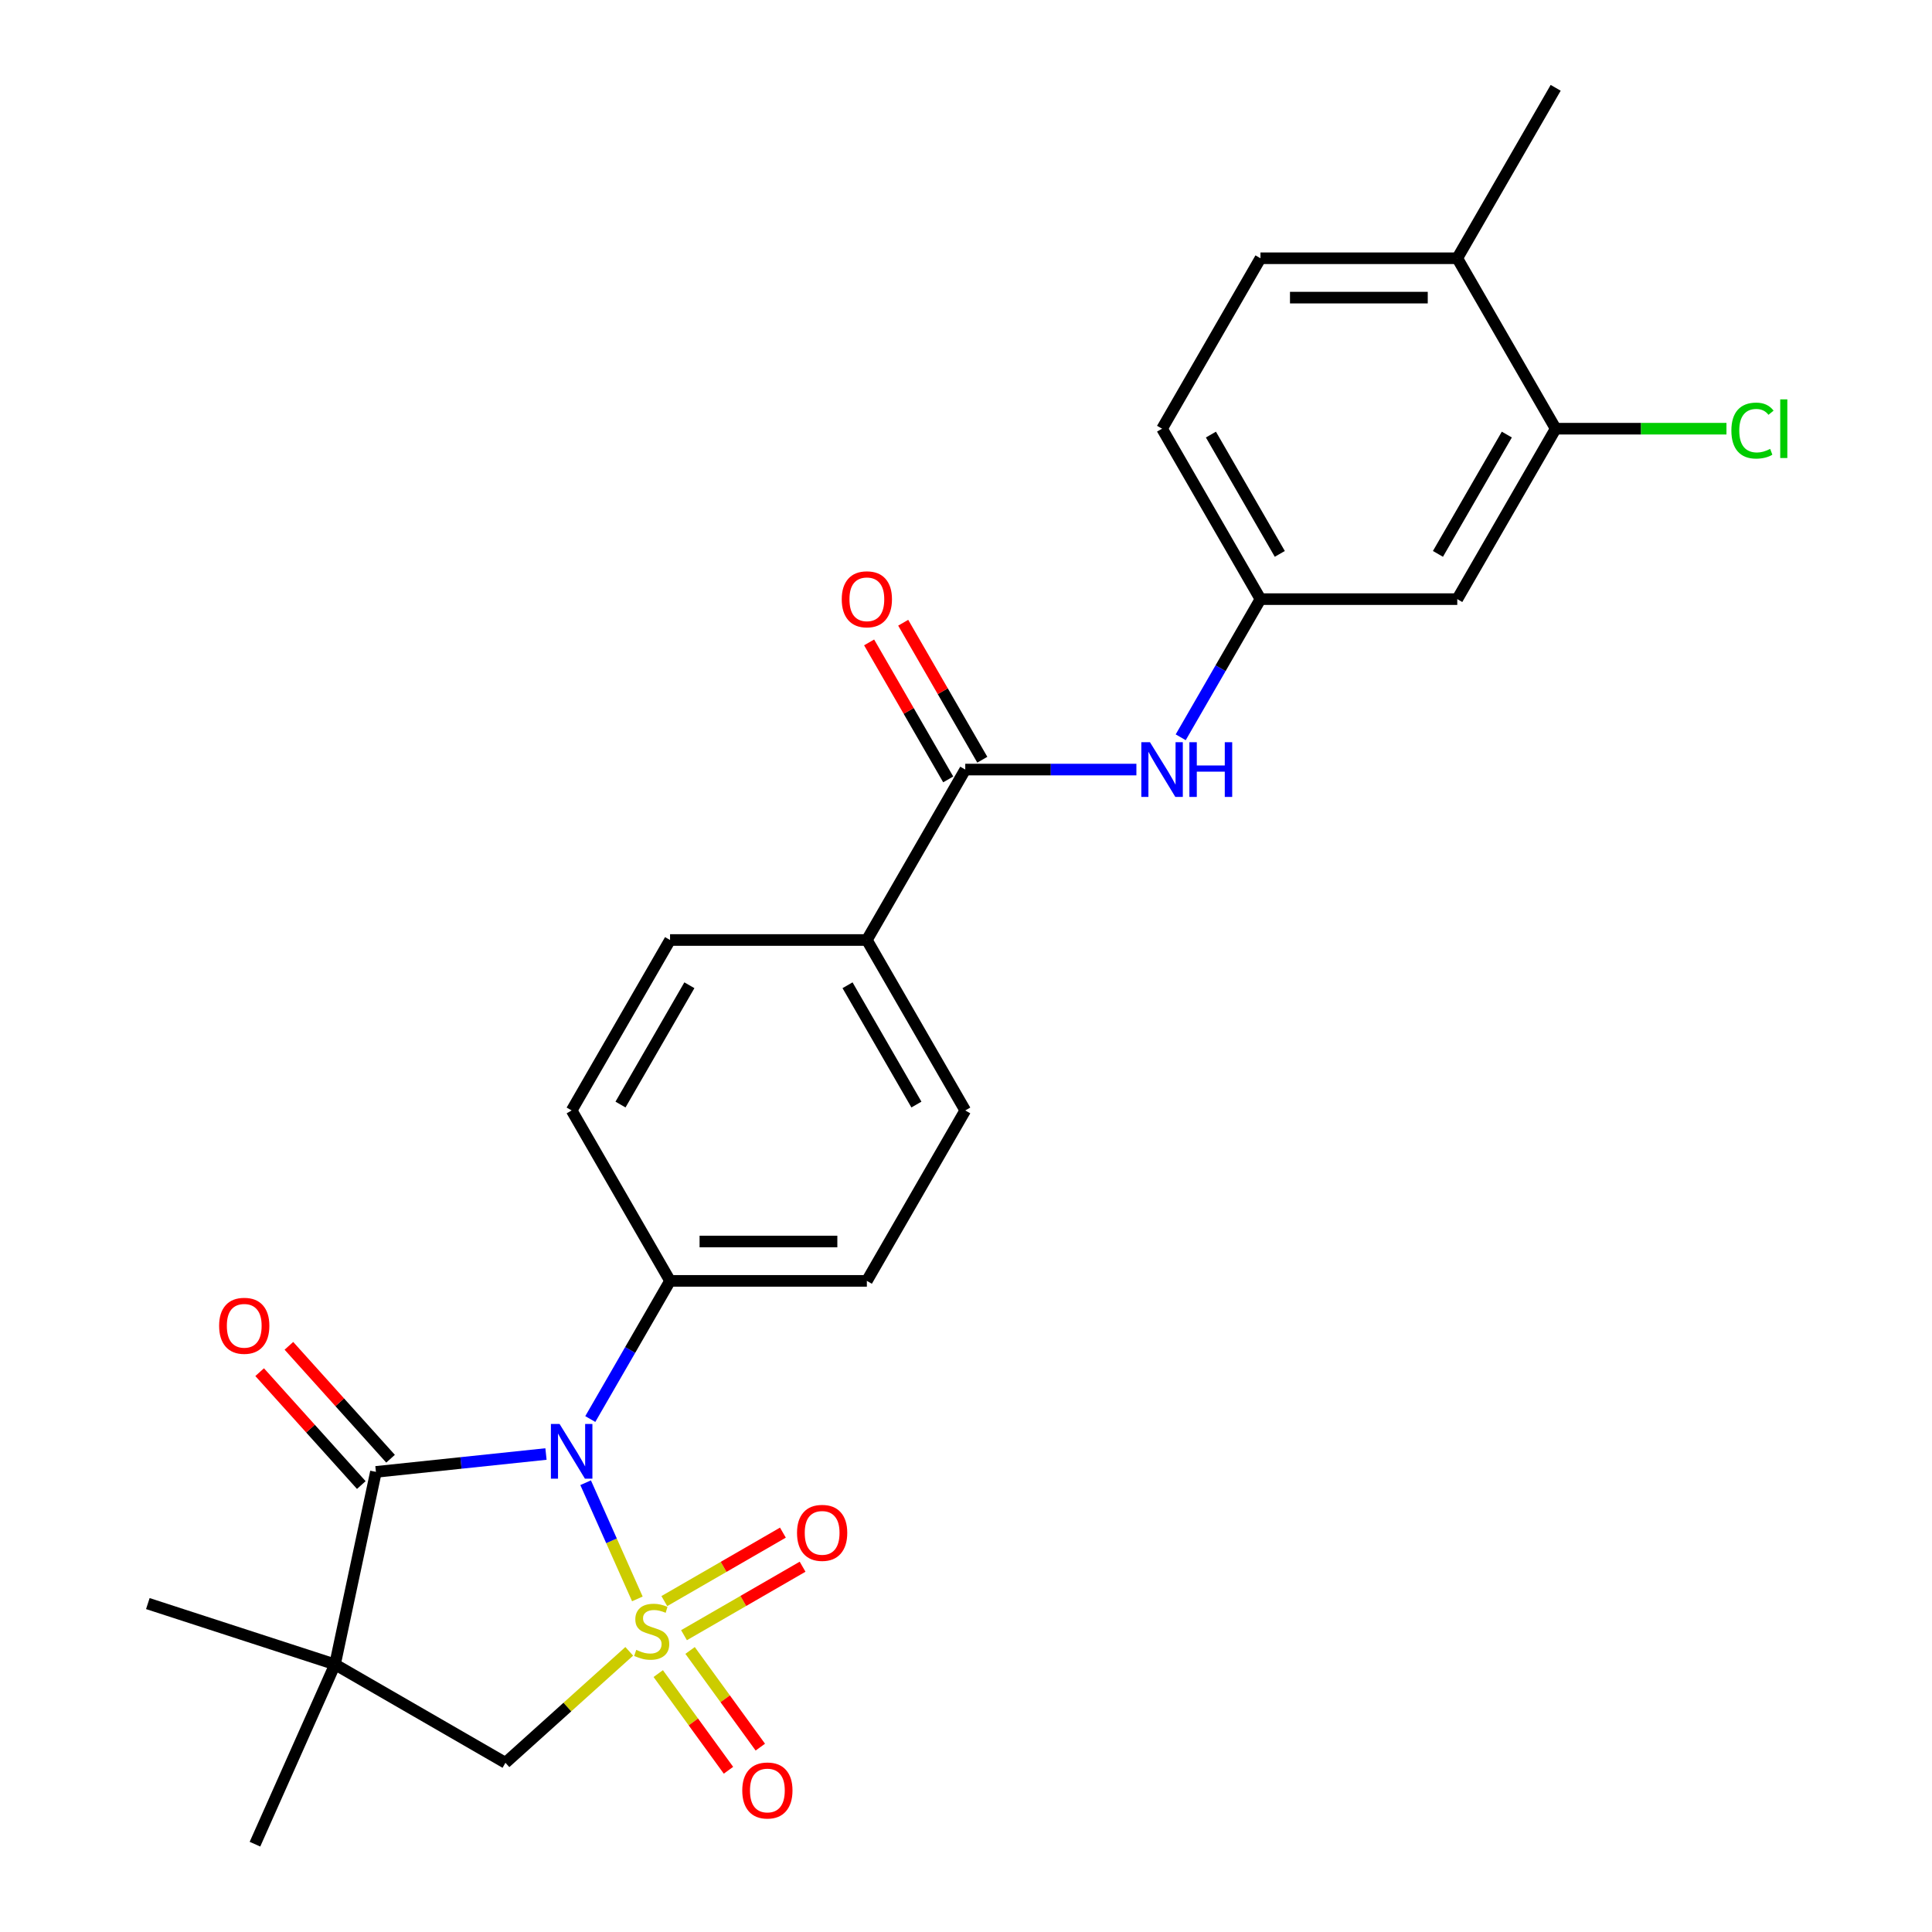 <?xml version='1.0' encoding='iso-8859-1'?>
<svg version='1.1' baseProfile='full'
              xmlns='http://www.w3.org/2000/svg'
                      xmlns:rdkit='http://www.rdkit.org/xml'
                      xmlns:xlink='http://www.w3.org/1999/xlink'
                  xml:space='preserve'
width='1000px' height='1000px' viewBox='0 0 1000 1000'>
<!-- END OF HEADER -->
<rect style='opacity:1.0;fill:#FFFFFF;stroke:none' width='1000' height='1000' x='0' y='0'> </rect>
<path class='bond-0' d='M 329.899,827.591 L 316.51,797.521' style='fill:none;fill-rule:evenodd;stroke:#CCCC00;stroke-width:6px;stroke-linecap:butt;stroke-linejoin:miter;stroke-opacity:1' />
<path class='bond-0' d='M 316.51,797.521 L 303.122,767.45' style='fill:none;fill-rule:evenodd;stroke:#0000FF;stroke-width:6px;stroke-linecap:butt;stroke-linejoin:miter;stroke-opacity:1' />
<path class='bond-3' d='M 325.692,854.727 L 293.655,883.573' style='fill:none;fill-rule:evenodd;stroke:#CCCC00;stroke-width:6px;stroke-linecap:butt;stroke-linejoin:miter;stroke-opacity:1' />
<path class='bond-3' d='M 293.655,883.573 L 261.618,912.419' style='fill:none;fill-rule:evenodd;stroke:#000000;stroke-width:6px;stroke-linecap:butt;stroke-linejoin:miter;stroke-opacity:1' />
<path class='bond-5' d='M 354.039,846.367 L 384.729,828.648' style='fill:none;fill-rule:evenodd;stroke:#CCCC00;stroke-width:6px;stroke-linecap:butt;stroke-linejoin:miter;stroke-opacity:1' />
<path class='bond-5' d='M 384.729,828.648 L 415.419,810.929' style='fill:none;fill-rule:evenodd;stroke:#FF0000;stroke-width:6px;stroke-linecap:butt;stroke-linejoin:miter;stroke-opacity:1' />
<path class='bond-5' d='M 343.852,828.724 L 374.543,811.005' style='fill:none;fill-rule:evenodd;stroke:#CCCC00;stroke-width:6px;stroke-linecap:butt;stroke-linejoin:miter;stroke-opacity:1' />
<path class='bond-5' d='M 374.543,811.005 L 405.233,793.286' style='fill:none;fill-rule:evenodd;stroke:#FF0000;stroke-width:6px;stroke-linecap:butt;stroke-linejoin:miter;stroke-opacity:1' />
<path class='bond-6' d='M 340.705,866.248 L 358.881,891.266' style='fill:none;fill-rule:evenodd;stroke:#CCCC00;stroke-width:6px;stroke-linecap:butt;stroke-linejoin:miter;stroke-opacity:1' />
<path class='bond-6' d='M 358.881,891.266 L 377.058,916.284' style='fill:none;fill-rule:evenodd;stroke:#FF0000;stroke-width:6px;stroke-linecap:butt;stroke-linejoin:miter;stroke-opacity:1' />
<path class='bond-6' d='M 357.187,854.273 L 375.364,879.291' style='fill:none;fill-rule:evenodd;stroke:#CCCC00;stroke-width:6px;stroke-linecap:butt;stroke-linejoin:miter;stroke-opacity:1' />
<path class='bond-6' d='M 375.364,879.291 L 393.54,904.309' style='fill:none;fill-rule:evenodd;stroke:#FF0000;stroke-width:6px;stroke-linecap:butt;stroke-linejoin:miter;stroke-opacity:1' />
<path class='bond-1' d='M 282.6,752.596 L 238.59,757.222' style='fill:none;fill-rule:evenodd;stroke:#0000FF;stroke-width:6px;stroke-linecap:butt;stroke-linejoin:miter;stroke-opacity:1' />
<path class='bond-1' d='M 238.59,757.222 L 194.579,761.847' style='fill:none;fill-rule:evenodd;stroke:#000000;stroke-width:6px;stroke-linecap:butt;stroke-linejoin:miter;stroke-opacity:1' />
<path class='bond-7' d='M 305.532,734.493 L 326.176,698.737' style='fill:none;fill-rule:evenodd;stroke:#0000FF;stroke-width:6px;stroke-linecap:butt;stroke-linejoin:miter;stroke-opacity:1' />
<path class='bond-7' d='M 326.176,698.737 L 346.819,662.981' style='fill:none;fill-rule:evenodd;stroke:#000000;stroke-width:6px;stroke-linecap:butt;stroke-linejoin:miter;stroke-opacity:1' />
<path class='bond-12' d='M 202.149,755.031 L 175.842,725.814' style='fill:none;fill-rule:evenodd;stroke:#000000;stroke-width:6px;stroke-linecap:butt;stroke-linejoin:miter;stroke-opacity:1' />
<path class='bond-12' d='M 175.842,725.814 L 149.535,696.597' style='fill:none;fill-rule:evenodd;stroke:#FF0000;stroke-width:6px;stroke-linecap:butt;stroke-linejoin:miter;stroke-opacity:1' />
<path class='bond-12' d='M 187.009,768.663 L 160.702,739.446' style='fill:none;fill-rule:evenodd;stroke:#000000;stroke-width:6px;stroke-linecap:butt;stroke-linejoin:miter;stroke-opacity:1' />
<path class='bond-12' d='M 160.702,739.446 L 134.394,710.229' style='fill:none;fill-rule:evenodd;stroke:#FF0000;stroke-width:6px;stroke-linecap:butt;stroke-linejoin:miter;stroke-opacity:1' />
<path class='bond-26' d='M 194.579,761.847 L 173.4,861.487' style='fill:none;fill-rule:evenodd;stroke:#000000;stroke-width:6px;stroke-linecap:butt;stroke-linejoin:miter;stroke-opacity:1' />
<path class='bond-2' d='M 173.4,861.487 L 261.618,912.419' style='fill:none;fill-rule:evenodd;stroke:#000000;stroke-width:6px;stroke-linecap:butt;stroke-linejoin:miter;stroke-opacity:1' />
<path class='bond-22' d='M 173.4,861.487 L 131.968,954.545' style='fill:none;fill-rule:evenodd;stroke:#000000;stroke-width:6px;stroke-linecap:butt;stroke-linejoin:miter;stroke-opacity:1' />
<path class='bond-23' d='M 173.4,861.487 L 76.52,830.009' style='fill:none;fill-rule:evenodd;stroke:#000000;stroke-width:6px;stroke-linecap:butt;stroke-linejoin:miter;stroke-opacity:1' />
<path class='bond-4' d='M 499.618,398.327 L 448.685,486.545' style='fill:none;fill-rule:evenodd;stroke:#000000;stroke-width:6px;stroke-linecap:butt;stroke-linejoin:miter;stroke-opacity:1' />
<path class='bond-8' d='M 499.618,398.327 L 543.907,398.327' style='fill:none;fill-rule:evenodd;stroke:#000000;stroke-width:6px;stroke-linecap:butt;stroke-linejoin:miter;stroke-opacity:1' />
<path class='bond-8' d='M 543.907,398.327 L 588.197,398.327' style='fill:none;fill-rule:evenodd;stroke:#0000FF;stroke-width:6px;stroke-linecap:butt;stroke-linejoin:miter;stroke-opacity:1' />
<path class='bond-14' d='M 508.439,393.234 L 487.969,357.778' style='fill:none;fill-rule:evenodd;stroke:#000000;stroke-width:6px;stroke-linecap:butt;stroke-linejoin:miter;stroke-opacity:1' />
<path class='bond-14' d='M 487.969,357.778 L 467.499,322.322' style='fill:none;fill-rule:evenodd;stroke:#FF0000;stroke-width:6px;stroke-linecap:butt;stroke-linejoin:miter;stroke-opacity:1' />
<path class='bond-14' d='M 490.796,403.42 L 470.325,367.964' style='fill:none;fill-rule:evenodd;stroke:#000000;stroke-width:6px;stroke-linecap:butt;stroke-linejoin:miter;stroke-opacity:1' />
<path class='bond-14' d='M 470.325,367.964 L 449.855,332.509' style='fill:none;fill-rule:evenodd;stroke:#FF0000;stroke-width:6px;stroke-linecap:butt;stroke-linejoin:miter;stroke-opacity:1' />
<path class='bond-16' d='M 346.819,662.981 L 448.685,662.981' style='fill:none;fill-rule:evenodd;stroke:#000000;stroke-width:6px;stroke-linecap:butt;stroke-linejoin:miter;stroke-opacity:1' />
<path class='bond-16' d='M 362.099,642.608 L 433.405,642.608' style='fill:none;fill-rule:evenodd;stroke:#000000;stroke-width:6px;stroke-linecap:butt;stroke-linejoin:miter;stroke-opacity:1' />
<path class='bond-17' d='M 346.819,662.981 L 295.887,574.763' style='fill:none;fill-rule:evenodd;stroke:#000000;stroke-width:6px;stroke-linecap:butt;stroke-linejoin:miter;stroke-opacity:1' />
<path class='bond-13' d='M 611.129,381.62 L 631.772,345.865' style='fill:none;fill-rule:evenodd;stroke:#0000FF;stroke-width:6px;stroke-linecap:butt;stroke-linejoin:miter;stroke-opacity:1' />
<path class='bond-13' d='M 631.772,345.865 L 652.416,310.109' style='fill:none;fill-rule:evenodd;stroke:#000000;stroke-width:6px;stroke-linecap:butt;stroke-linejoin:miter;stroke-opacity:1' />
<path class='bond-9' d='M 805.214,221.891 L 754.281,310.109' style='fill:none;fill-rule:evenodd;stroke:#000000;stroke-width:6px;stroke-linecap:butt;stroke-linejoin:miter;stroke-opacity:1' />
<path class='bond-9' d='M 779.931,224.937 L 744.278,286.69' style='fill:none;fill-rule:evenodd;stroke:#000000;stroke-width:6px;stroke-linecap:butt;stroke-linejoin:miter;stroke-opacity:1' />
<path class='bond-21' d='M 805.214,221.891 L 849.414,221.891' style='fill:none;fill-rule:evenodd;stroke:#000000;stroke-width:6px;stroke-linecap:butt;stroke-linejoin:miter;stroke-opacity:1' />
<path class='bond-21' d='M 849.414,221.891 L 893.613,221.891' style='fill:none;fill-rule:evenodd;stroke:#00CC00;stroke-width:6px;stroke-linecap:butt;stroke-linejoin:miter;stroke-opacity:1' />
<path class='bond-28' d='M 805.214,221.891 L 754.281,133.673' style='fill:none;fill-rule:evenodd;stroke:#000000;stroke-width:6px;stroke-linecap:butt;stroke-linejoin:miter;stroke-opacity:1' />
<path class='bond-10' d='M 754.281,310.109 L 652.416,310.109' style='fill:none;fill-rule:evenodd;stroke:#000000;stroke-width:6px;stroke-linecap:butt;stroke-linejoin:miter;stroke-opacity:1' />
<path class='bond-11' d='M 448.685,486.545 L 346.819,486.545' style='fill:none;fill-rule:evenodd;stroke:#000000;stroke-width:6px;stroke-linecap:butt;stroke-linejoin:miter;stroke-opacity:1' />
<path class='bond-27' d='M 448.685,486.545 L 499.618,574.763' style='fill:none;fill-rule:evenodd;stroke:#000000;stroke-width:6px;stroke-linecap:butt;stroke-linejoin:miter;stroke-opacity:1' />
<path class='bond-27' d='M 438.681,509.964 L 474.334,571.717' style='fill:none;fill-rule:evenodd;stroke:#000000;stroke-width:6px;stroke-linecap:butt;stroke-linejoin:miter;stroke-opacity:1' />
<path class='bond-24' d='M 652.416,310.109 L 601.483,221.891' style='fill:none;fill-rule:evenodd;stroke:#000000;stroke-width:6px;stroke-linecap:butt;stroke-linejoin:miter;stroke-opacity:1' />
<path class='bond-24' d='M 662.42,286.69 L 626.767,224.937' style='fill:none;fill-rule:evenodd;stroke:#000000;stroke-width:6px;stroke-linecap:butt;stroke-linejoin:miter;stroke-opacity:1' />
<path class='bond-15' d='M 754.281,133.673 L 652.416,133.673' style='fill:none;fill-rule:evenodd;stroke:#000000;stroke-width:6px;stroke-linecap:butt;stroke-linejoin:miter;stroke-opacity:1' />
<path class='bond-15' d='M 739.002,154.046 L 667.696,154.046' style='fill:none;fill-rule:evenodd;stroke:#000000;stroke-width:6px;stroke-linecap:butt;stroke-linejoin:miter;stroke-opacity:1' />
<path class='bond-25' d='M 754.281,133.673 L 805.214,45.455' style='fill:none;fill-rule:evenodd;stroke:#000000;stroke-width:6px;stroke-linecap:butt;stroke-linejoin:miter;stroke-opacity:1' />
<path class='bond-18' d='M 448.685,662.981 L 499.618,574.763' style='fill:none;fill-rule:evenodd;stroke:#000000;stroke-width:6px;stroke-linecap:butt;stroke-linejoin:miter;stroke-opacity:1' />
<path class='bond-19' d='M 295.887,574.763 L 346.819,486.545' style='fill:none;fill-rule:evenodd;stroke:#000000;stroke-width:6px;stroke-linecap:butt;stroke-linejoin:miter;stroke-opacity:1' />
<path class='bond-19' d='M 321.17,571.717 L 356.823,509.964' style='fill:none;fill-rule:evenodd;stroke:#000000;stroke-width:6px;stroke-linecap:butt;stroke-linejoin:miter;stroke-opacity:1' />
<path class='bond-20' d='M 652.416,133.673 L 601.483,221.891' style='fill:none;fill-rule:evenodd;stroke:#000000;stroke-width:6px;stroke-linecap:butt;stroke-linejoin:miter;stroke-opacity:1' />
<path  class='atom-0' d='M 329.319 853.978
Q 329.639 854.098, 330.959 854.658
Q 332.279 855.218, 333.719 855.578
Q 335.199 855.898, 336.639 855.898
Q 339.319 855.898, 340.879 854.618
Q 342.439 853.298, 342.439 851.018
Q 342.439 849.458, 341.639 848.498
Q 340.879 847.538, 339.679 847.018
Q 338.479 846.498, 336.479 845.898
Q 333.959 845.138, 332.439 844.418
Q 330.959 843.698, 329.879 842.178
Q 328.839 840.658, 328.839 838.098
Q 328.839 834.538, 331.239 832.338
Q 333.679 830.138, 338.479 830.138
Q 341.759 830.138, 345.479 831.698
L 344.559 834.778
Q 341.159 833.378, 338.599 833.378
Q 335.839 833.378, 334.319 834.538
Q 332.799 835.658, 332.839 837.618
Q 332.839 839.138, 333.599 840.058
Q 334.399 840.978, 335.519 841.498
Q 336.679 842.018, 338.599 842.618
Q 341.159 843.418, 342.679 844.218
Q 344.199 845.018, 345.279 846.658
Q 346.399 848.258, 346.399 851.018
Q 346.399 854.938, 343.759 857.058
Q 341.159 859.138, 336.799 859.138
Q 334.279 859.138, 332.359 858.578
Q 330.479 858.058, 328.239 857.138
L 329.319 853.978
' fill='#CCCC00'/>
<path  class='atom-1' d='M 289.627 737.039
L 298.907 752.039
Q 299.827 753.519, 301.307 756.199
Q 302.787 758.879, 302.867 759.039
L 302.867 737.039
L 306.627 737.039
L 306.627 765.359
L 302.747 765.359
L 292.787 748.959
Q 291.627 747.039, 290.387 744.839
Q 289.187 742.639, 288.827 741.959
L 288.827 765.359
L 285.147 765.359
L 285.147 737.039
L 289.627 737.039
' fill='#0000FF'/>
<path  class='atom-6' d='M 412.537 793.405
Q 412.537 786.605, 415.897 782.805
Q 419.257 779.005, 425.537 779.005
Q 431.817 779.005, 435.177 782.805
Q 438.537 786.605, 438.537 793.405
Q 438.537 800.285, 435.137 804.205
Q 431.737 808.085, 425.537 808.085
Q 419.297 808.085, 415.897 804.205
Q 412.537 800.325, 412.537 793.405
M 425.537 804.885
Q 429.857 804.885, 432.177 802.005
Q 434.537 799.085, 434.537 793.405
Q 434.537 787.845, 432.177 785.045
Q 429.857 782.205, 425.537 782.205
Q 421.217 782.205, 418.857 785.005
Q 416.537 787.805, 416.537 793.405
Q 416.537 799.125, 418.857 802.005
Q 421.217 804.885, 425.537 804.885
' fill='#FF0000'/>
<path  class='atom-7' d='M 384.194 926.749
Q 384.194 919.949, 387.554 916.149
Q 390.914 912.349, 397.194 912.349
Q 403.474 912.349, 406.834 916.149
Q 410.194 919.949, 410.194 926.749
Q 410.194 933.629, 406.794 937.549
Q 403.394 941.429, 397.194 941.429
Q 390.954 941.429, 387.554 937.549
Q 384.194 933.669, 384.194 926.749
M 397.194 938.229
Q 401.514 938.229, 403.834 935.349
Q 406.194 932.429, 406.194 926.749
Q 406.194 921.189, 403.834 918.389
Q 401.514 915.549, 397.194 915.549
Q 392.874 915.549, 390.514 918.349
Q 388.194 921.149, 388.194 926.749
Q 388.194 932.469, 390.514 935.349
Q 392.874 938.229, 397.194 938.229
' fill='#FF0000'/>
<path  class='atom-9' d='M 595.223 384.167
L 604.503 399.167
Q 605.423 400.647, 606.903 403.327
Q 608.383 406.007, 608.463 406.167
L 608.463 384.167
L 612.223 384.167
L 612.223 412.487
L 608.343 412.487
L 598.383 396.087
Q 597.223 394.167, 595.983 391.967
Q 594.783 389.767, 594.423 389.087
L 594.423 412.487
L 590.743 412.487
L 590.743 384.167
L 595.223 384.167
' fill='#0000FF'/>
<path  class='atom-9' d='M 615.623 384.167
L 619.463 384.167
L 619.463 396.207
L 633.943 396.207
L 633.943 384.167
L 637.783 384.167
L 637.783 412.487
L 633.943 412.487
L 633.943 399.407
L 619.463 399.407
L 619.463 412.487
L 615.623 412.487
L 615.623 384.167
' fill='#0000FF'/>
<path  class='atom-13' d='M 113.418 686.226
Q 113.418 679.426, 116.778 675.626
Q 120.138 671.826, 126.418 671.826
Q 132.698 671.826, 136.058 675.626
Q 139.418 679.426, 139.418 686.226
Q 139.418 693.106, 136.018 697.026
Q 132.618 700.906, 126.418 700.906
Q 120.178 700.906, 116.778 697.026
Q 113.418 693.146, 113.418 686.226
M 126.418 697.706
Q 130.738 697.706, 133.058 694.826
Q 135.418 691.906, 135.418 686.226
Q 135.418 680.666, 133.058 677.866
Q 130.738 675.026, 126.418 675.026
Q 122.098 675.026, 119.738 677.826
Q 117.418 680.626, 117.418 686.226
Q 117.418 691.946, 119.738 694.826
Q 122.098 697.706, 126.418 697.706
' fill='#FF0000'/>
<path  class='atom-15' d='M 435.685 310.189
Q 435.685 303.389, 439.045 299.589
Q 442.405 295.789, 448.685 295.789
Q 454.965 295.789, 458.325 299.589
Q 461.685 303.389, 461.685 310.189
Q 461.685 317.069, 458.285 320.989
Q 454.885 324.869, 448.685 324.869
Q 442.445 324.869, 439.045 320.989
Q 435.685 317.109, 435.685 310.189
M 448.685 321.669
Q 453.005 321.669, 455.325 318.789
Q 457.685 315.869, 457.685 310.189
Q 457.685 304.629, 455.325 301.829
Q 453.005 298.989, 448.685 298.989
Q 444.365 298.989, 442.005 301.789
Q 439.685 304.589, 439.685 310.189
Q 439.685 315.909, 442.005 318.789
Q 444.365 321.669, 448.685 321.669
' fill='#FF0000'/>
<path  class='atom-22' d='M 896.16 222.871
Q 896.16 215.831, 899.44 212.151
Q 902.76 208.431, 909.04 208.431
Q 914.88 208.431, 918 212.551
L 915.36 214.711
Q 913.08 211.711, 909.04 211.711
Q 904.76 211.711, 902.48 214.591
Q 900.24 217.431, 900.24 222.871
Q 900.24 228.471, 902.56 231.351
Q 904.92 234.231, 909.48 234.231
Q 912.6 234.231, 916.24 232.351
L 917.36 235.351
Q 915.88 236.311, 913.64 236.871
Q 911.4 237.431, 908.92 237.431
Q 902.76 237.431, 899.44 233.671
Q 896.16 229.911, 896.16 222.871
' fill='#00CC00'/>
<path  class='atom-22' d='M 921.44 206.711
L 925.12 206.711
L 925.12 237.071
L 921.44 237.071
L 921.44 206.711
' fill='#00CC00'/>
</svg>
